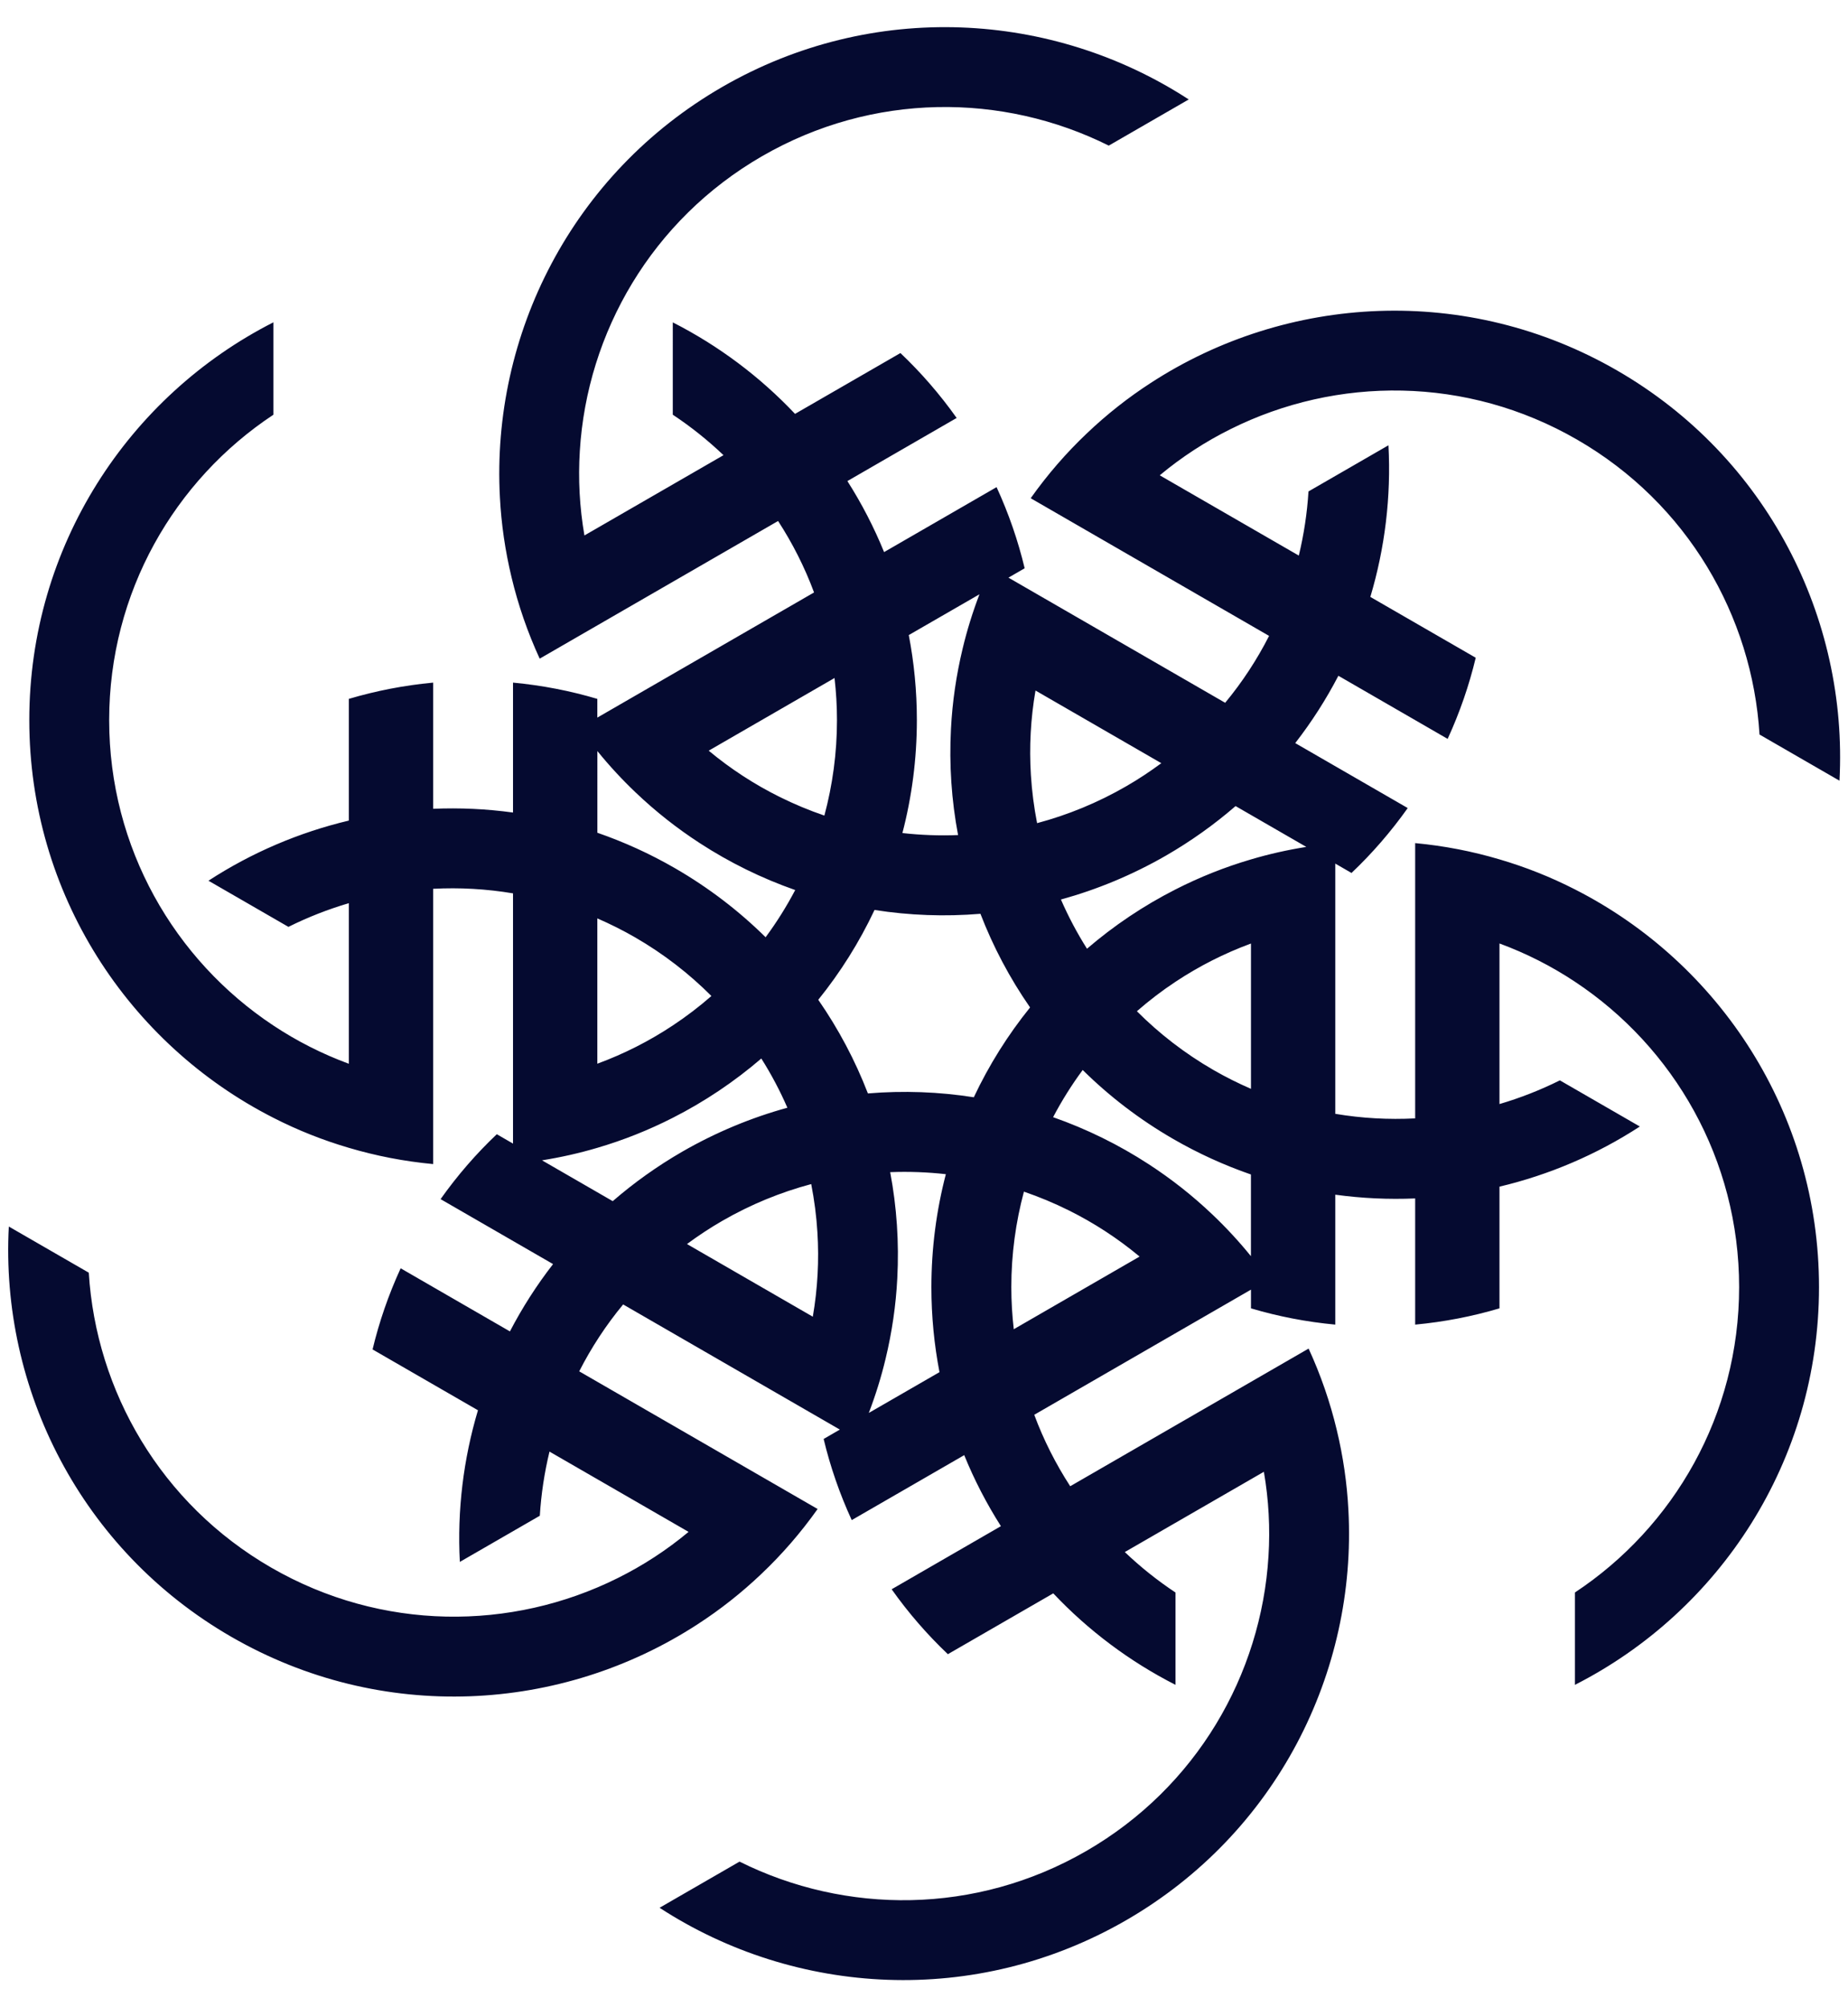 <?xml version="1.0" encoding="UTF-8" standalone="no"?><svg xmlns="http://www.w3.org/2000/svg" xmlns:xlink="http://www.w3.org/1999/xlink" fill="#000000" height="466.5" preserveAspectRatio="xMidYMid meet" version="1" viewBox="-1.9 -6.3 429.6 466.5" width="429.6" zoomAndPan="magnify"><g id="change1_1"><path d="M364.73,95.9c25.68,14.82,40.71,41.02,42.4,68.55l18.59,10.73c2.01-37.72-16.76-75.19-51.7-95.36 s-76.77-17.69-108.43,2.91c-5.25,3.4-10.21,7.31-14.82,11.7c-4.77,4.52-9.15,9.56-13.07,15.09l55.42,32 c-2.8,5.5-6.21,10.72-10.21,15.55l-50.38-29.09l3.77-2.18c-1.53-6.39-3.7-12.7-6.53-18.86l-26.15,15.1 c-2.35-5.78-5.22-11.31-8.53-16.51l25.4-14.67c-3.92-5.53-8.3-10.56-13.07-15.09l-24.5,14.14c-8.14-8.62-17.75-15.84-28.42-21.27 V90.1c4.21,2.79,8.15,5.94,11.79,9.41l-32.33,18.66c-1.13-6.53-1.48-13.12-1.07-19.63c1.68-27.53,16.72-53.73,42.4-68.55 c25.68-14.82,55.88-14.75,80.56-2.44l18.59-10.73c-31.66-20.6-73.49-23.08-108.44-2.91c-34.95,20.18-53.71,57.64-51.69,95.36 c0.32,6.25,1.23,12.5,2.72,18.68c1.53,6.39,3.7,12.7,6.53,18.86l55.42-32c3.36,5.18,6.18,10.74,8.36,16.61l-50.38,29.09v-4.35 c-6.3-1.87-12.85-3.15-19.6-3.78v30.2c-6.19-0.85-12.4-1.13-18.57-0.87v-29.33c-6.75,0.63-13.3,1.91-19.6,3.78v28.29 c-11.54,2.74-22.6,7.45-32.63,13.98l18.59,10.73c4.52-2.25,9.22-4.09,14.04-5.51v37.33c-6.22-2.29-12.1-5.28-17.54-8.89 c-23-15.23-38.17-41.34-38.17-70.99c0-29.65,15.16-55.77,38.17-70.99V68.63c-33.67,17.12-56.74,52.1-56.74,92.46 c0,40.35,23.07,75.33,56.74,92.45c5.57,2.85,11.44,5.19,17.54,6.98c6.3,1.87,12.85,3.15,19.6,3.78v-63.99 c6.16-0.32,12.39,0.02,18.57,1.06v58.17l-3.77-2.18c-4.77,4.52-9.15,9.56-13.07,15.09l26.15,15.1c-3.83,4.93-7.18,10.17-10.03,15.65 l-25.4-14.67c-2.83,6.16-5,12.47-6.53,18.86l24.5,14.14c-3.39,11.36-4.85,23.29-4.21,35.25l18.59-10.73 c0.31-5.04,1.07-10.03,2.25-14.91l32.33,18.66c-5.09,4.24-10.62,7.84-16.47,10.74c-24.69,12.31-54.89,12.38-80.56-2.44 s-40.71-41.02-42.4-68.55L0.15,278.82c-2.01,37.72,16.76,75.19,51.7,95.36c34.95,20.18,76.77,17.69,108.43-2.91 c5.25-3.4,10.21-7.31,14.82-11.7c4.77-4.52,9.15-9.56,13.07-15.09l-55.42-32c2.8-5.5,6.21-10.72,10.21-15.55l50.38,29.09l-3.77,2.18 c1.53,6.39,3.7,12.7,6.53,18.86l26.15-15.1c2.35,5.78,5.22,11.31,8.53,16.51l-25.4,14.67c3.92,5.53,8.3,10.56,13.07,15.09 l24.5-14.14c8.14,8.62,17.75,15.84,28.42,21.27V363.9c-4.21-2.79-8.15-5.94-11.79-9.41l32.33-18.66c1.13,6.53,1.48,13.12,1.07,19.63 c-1.68,27.53-16.72,53.73-42.4,68.55c-25.68,14.82-55.88,14.75-80.56,2.44l-18.59,10.73c31.66,20.6,73.49,23.08,108.44,2.91 c34.95-20.18,53.71-57.64,51.69-95.36c-0.32-6.25-1.23-12.5-2.72-18.68c-1.53-6.39-3.7-12.7-6.53-18.86l-55.42,32 c-3.36-5.18-6.18-10.74-8.36-16.61l50.38-29.09v4.35c6.3,1.87,12.85,3.15,19.6,3.78v-30.2c6.19,0.85,12.4,1.13,18.57,0.87v29.33 c6.75-0.63,13.3-1.91,19.6-3.78v-28.29c11.54-2.74,22.6-7.45,32.63-13.98l-18.59-10.73c-4.52,2.25-9.22,4.09-14.04,5.51v-37.33 c6.22,2.29,12.1,5.28,17.54,8.89c23,15.23,38.17,41.34,38.17,70.99s-15.16,55.77-38.17,70.99v21.47 c33.67-17.12,56.74-52.1,56.74-92.46s-23.07-75.33-56.74-92.45c-5.57-2.85-11.44-5.19-17.54-6.98c-6.3-1.87-12.85-3.15-19.6-3.78 v63.99c-6.16,0.32-12.39-0.02-18.57-1.06v-58.17l3.77,2.18c4.77-4.52,9.15-9.56,13.07-15.09l-26.15-15.1 c3.83-4.93,7.18-10.17,10.03-15.65l25.4,14.67c2.83-6.16,5-12.47,6.53-18.86l-24.5-14.14c3.39-11.36,4.85-23.29,4.21-35.25 l-18.59,10.73c-0.31,5.04-1.07,10.03-2.25,14.91l-32.33-18.66c5.09-4.24,10.62-7.84,16.47-10.74 C308.86,81.14,339.06,81.07,364.73,95.9z M238.82,154.22l29.25,16.89c-2.6,1.92-5.32,3.73-8.19,5.38 c-6.65,3.84-13.61,6.67-20.69,8.56c-0.72-3.69-1.21-7.43-1.44-11.2C237.34,167.34,237.69,160.75,238.82,154.22z M225.79,131.85 c-1.58,4.15-2.89,8.35-3.9,12.59c-1.49,6.18-2.4,12.43-2.72,18.68c-0.44,8.31,0.12,16.6,1.65,24.7c-4.33,0.17-8.66,0.01-12.94-0.47 c2.19-8.39,3.36-17.2,3.36-26.28c0-6.75-0.65-13.35-1.88-19.74L225.79,131.85z M237.56,227.89c-5.15,6.38-9.55,13.38-13.08,20.88 c-8.1-1.27-16.37-1.58-24.62-0.89c-2.95-7.65-6.82-14.96-11.54-21.77c5.15-6.38,9.55-13.38,13.08-20.88 c8.1,1.27,16.37,1.58,24.62,0.89C228.97,213.77,232.83,221.08,237.56,227.89z M192.1,151.31c0.37,3.21,0.57,6.47,0.57,9.78 c0,7.68-1.03,15.12-2.93,22.2c-3.56-1.22-7.04-2.67-10.42-4.35c-5.84-2.9-11.38-6.5-16.47-10.74L192.1,151.31z M136.97,168.29 c2.8,3.45,5.79,6.68,8.95,9.68c4.6,4.38,9.57,8.29,14.82,11.7c6.97,4.54,14.44,8.2,22.22,10.93c-2.02,3.84-4.32,7.51-6.88,10.97 c-6.17-6.09-13.21-11.51-21.07-16.05c-5.85-3.38-11.89-6.11-18.04-8.24V168.29z M145.72,211.59c6.65,3.84,12.58,8.45,17.76,13.64 c-2.83,2.47-5.83,4.77-8.98,6.85c-5.44,3.61-11.32,6.6-17.54,8.89v-33.78C139.93,208.48,142.86,209.94,145.72,211.59z M136.97,260.52c6.1-1.79,11.97-4.14,17.54-6.98c7.42-3.77,14.32-8.41,20.57-13.78c2.32,3.67,4.34,7.49,6.06,11.44 c-8.36,2.3-16.57,5.69-24.44,10.22c-5.85,3.38-11.24,7.24-16.16,11.5l-16.44-9.49C128.49,262.73,132.78,261.76,136.97,260.52z M187.05,299.78l-29.25-16.89c2.6-1.92,5.32-3.73,8.19-5.38c6.65-3.84,13.61-6.67,20.69-8.56c0.72,3.69,1.21,7.43,1.44,11.2 C188.53,286.66,188.18,293.25,187.05,299.78z M200.07,322.15c1.58-4.15,2.89-8.35,3.9-12.59c1.49-6.18,2.4-12.43,2.72-18.68 c0.44-8.31-0.12-16.6-1.65-24.7c4.33-0.17,8.66-0.01,12.94,0.47c-2.19,8.39-3.36,17.2-3.36,26.28c0,6.75,0.65,13.35,1.88,19.74 L200.07,322.15z M233.77,302.69c-0.37-3.21-0.57-6.47-0.57-9.78c0-7.68,1.03-15.12,2.93-22.2c3.56,1.22,7.04,2.67,10.42,4.35 c5.84,2.9,11.38,6.5,16.47,10.74L233.77,302.69z M288.9,285.71c-2.8-3.45-5.79-6.68-8.95-9.68c-4.6-4.38-9.57-8.29-14.82-11.7 c-6.97-4.54-14.44-8.2-22.22-10.93c2.02-3.84,4.32-7.51,6.88-10.97c6.17,6.1,13.21,11.51,21.07,16.05 c5.85,3.38,11.89,6.11,18.04,8.24V285.71z M280.15,242.41c-6.65-3.84-12.58-8.45-17.76-13.64c2.83-2.47,5.83-4.77,8.98-6.85 c5.44-3.61,11.32-6.6,17.54-8.89v33.78C285.94,245.52,283.01,244.06,280.15,242.41z M288.9,193.48c-6.1,1.79-11.97,4.14-17.54,6.98 c-7.42,3.77-14.32,8.41-20.57,13.78c-2.32-3.67-4.34-7.49-6.06-11.44c8.36-2.3,16.57-5.69,24.44-10.22 c5.85-3.38,11.24-7.24,16.16-11.5l16.44,9.49C297.38,191.27,293.08,192.24,288.9,193.48z" fill="#050a30"/></g></svg>